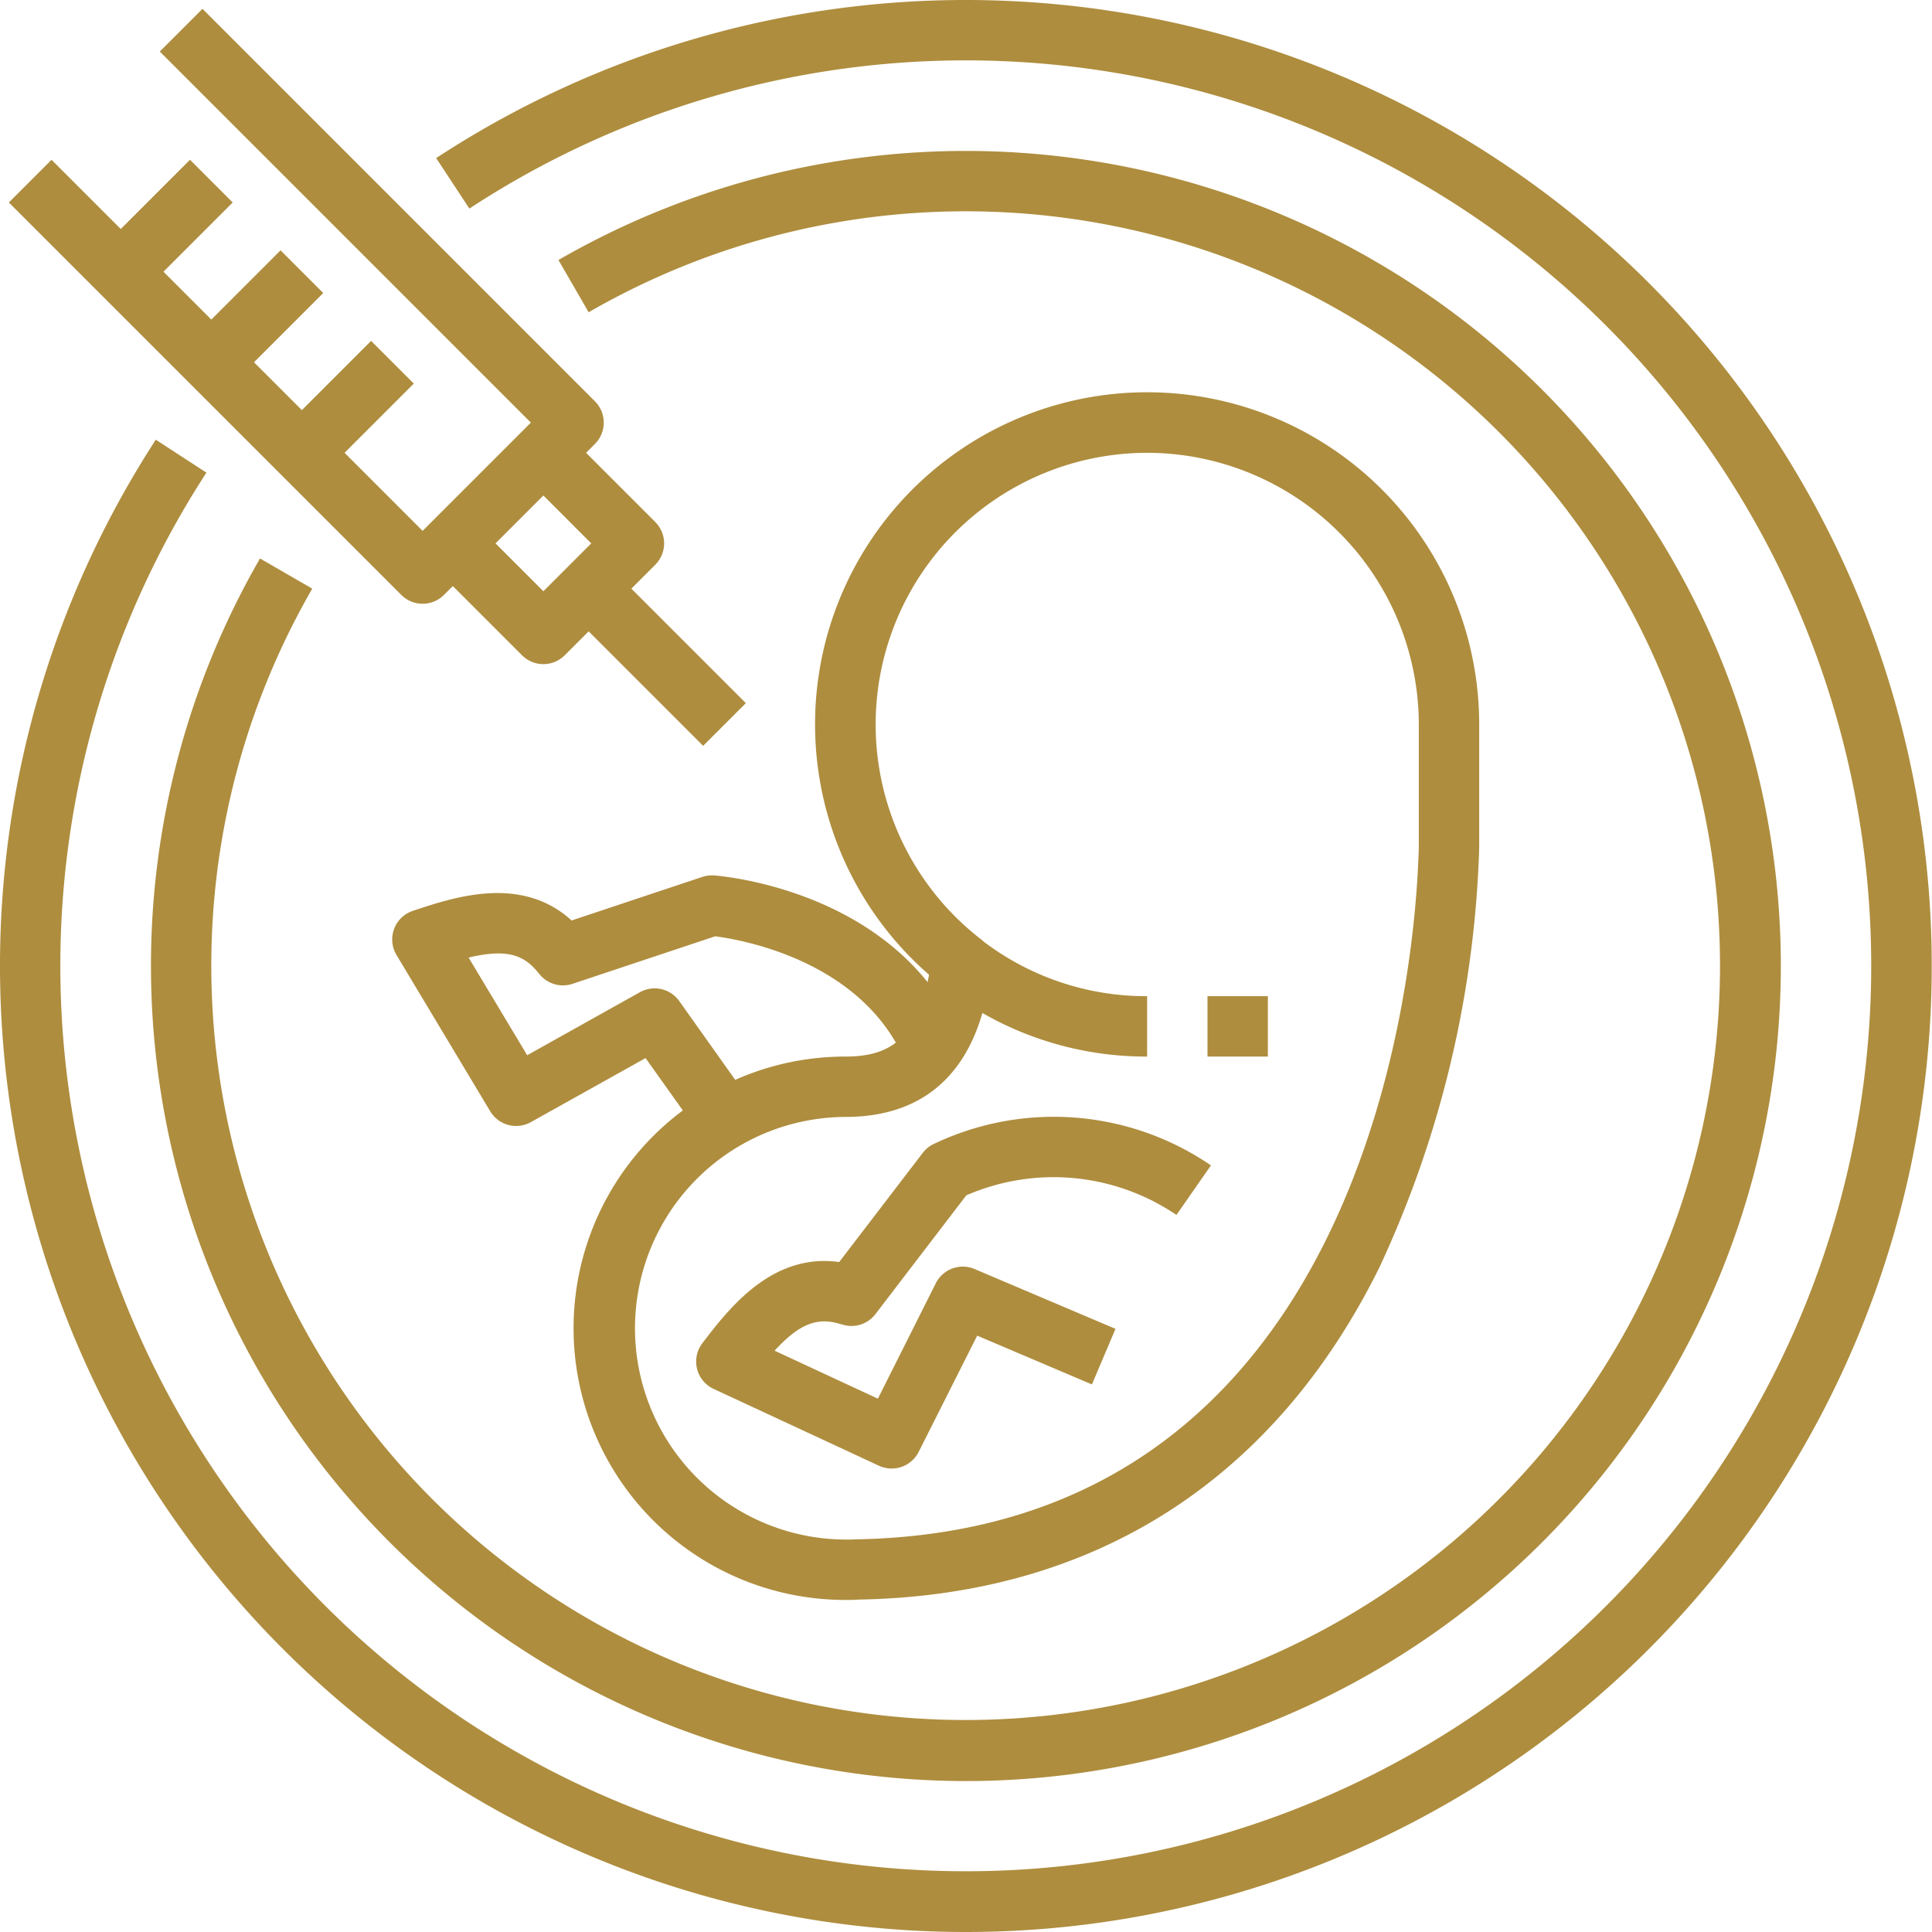<svg xmlns="http://www.w3.org/2000/svg" viewBox="0 0 64 64" width="300" height="300" version="1.1" xmlns:xlink="http://www.w3.org/1999/xlink" xmlns:svgjs="http://svgjs.dev/svgjs"><g width="100%" height="100%" transform="matrix(1,0,0,1,0,0)"><g id="_02-Child" data-name="02-Child"><path d="M32,64A32.006,32.006,0,0,1,5.161,14.566l1.677,1.091a29.994,29.994,0,1,0,8.711-8.748l-1.1-1.672A32,32,0,1,1,32,64Z" fill="#ae8d3e" fill-opacity="1" data-original-color="#000000ff" stroke="none" stroke-opacity="1"/><path d="M32,59A27.007,27.007,0,0,1,8.613,18.5l1.731,1A24.989,24.989,0,1,0,19.5,10.344l-1-1.731A27,27,0,1,1,32,59Z" fill="#ae8d3e" fill-opacity="1" data-original-color="#000000ff" stroke="none" stroke-opacity="1"/><path d="M14,20a1,1,0,0,1-.707-.293l-13-13L1.707,5.293,14,17.586,17.586,14,5.293,1.707,6.707.293l13,13a1,1,0,0,1,0,1.414l-5,5A1,1,0,0,1,14,20Z" fill="#ae8d3e" fill-opacity="1" data-original-color="#000000ff" stroke="none" stroke-opacity="1"/><path d="M18,22a1,1,0,0,1-.707-.293l-3-3,1.414-1.414L18,19.586,19.586,18l-2.293-2.293,1.414-1.414,3,3a1,1,0,0,1,0,1.414l-3,3A1,1,0,0,1,18,22Z" fill="#ae8d3e" fill-opacity="1" data-original-color="#000000ff" stroke="none" stroke-opacity="1"/><rect x="20.5" y="17.964" width="2" height="7.071" transform="translate(-8.906 21.5) rotate(-45)" fill="#ae8d3e" fill-opacity="1" data-original-color="#000000ff" stroke="none" stroke-opacity="1"/><rect x="9.379" y="12.5" width="4.243" height="2" transform="translate(-6.178 12.086) rotate(-45)" fill="#ae8d3e" fill-opacity="1" data-original-color="#000000ff" stroke="none" stroke-opacity="1"/><rect x="6.379" y="9.5" width="4.243" height="2" transform="translate(-4.935 9.086) rotate(-45)" fill="#ae8d3e" fill-opacity="1" data-original-color="#000000ff" stroke="none" stroke-opacity="1"/><rect x="3.379" y="6.5" width="4.243" height="2" transform="translate(-3.692 6.086) rotate(-45)" fill="#ae8d3e" fill-opacity="1" data-original-color="#000000ff" stroke="none" stroke-opacity="1"/><path d="M23.185,37.579l-1.8-2.529-3.8,2.122a1,1,0,0,1-1.345-.358l-3.105-5.178a1,1,0,0,1,.541-1.463c1.367-.456,3.592-1.2,5.259.319l4.324-1.441A1.045,1.045,0,0,1,23.655,29c.257.019,6.307.516,8.278,5.639l-1.866.718c-1.346-3.5-5.456-4.222-6.376-4.341l-4.724,1.574a1,1,0,0,1-1.08-.3l-.105-.125c-.486-.577-1.081-.721-2.259-.445l1.941,3.236L21.2,32.867a1,1,0,0,1,1.3.293l2.316,3.261Z" fill="#ae8d3e" fill-opacity="1" data-original-color="#000000ff" stroke="none" stroke-opacity="1"/><path d="M29.536,48.647a1,1,0,0,1-.421-.093l-5.476-2.545a1,1,0,0,1-.372-1.514c.875-1.144,2.3-3,4.532-2.688l2.77-3.618a1,1,0,0,1,.329-.277,9.226,9.226,0,0,1,9.216.693l-1.143,1.642a7.243,7.243,0,0,0-6.962-.649L29,43.532a1,1,0,0,1-1.064.355l-.157-.044c-.725-.2-1.3.01-2.12.9l3.422,1.59L31,42.509a1,1,0,0,1,1.284-.471l4.668,1.982-.781,1.841-3.8-1.616L30.43,48.1A1,1,0,0,1,29.536,48.647Z" fill="#ae8d3e" fill-opacity="1" data-original-color="#000000ff" stroke="none" stroke-opacity="1"/><path d="M28,53a9,9,0,0,1,0-18c1.365,0,2.366-.478,2.776-2.71A11,11,0,1,1,49,24v4s0,.229-.021.643A35.381,35.381,0,0,1,45.687,42c-3.5,7.061-9.471,10.861-17.261,10.988C28.332,53,28.166,53,28,53ZM38,15a9,9,0,0,0-5.534,16.092,1,1,0,0,1,.376.914C32.685,33.241,32.207,37,28,37a7,7,0,1,0,.07,14c.091,0,.181,0,.265-.007,16.889-.278,18.495-18.745,18.646-22.444C47,28.2,47,28.013,47,28V24A9.011,9.011,0,0,0,38,15Z" fill="#ae8d3e" fill-opacity="1" data-original-color="#000000ff" stroke="none" stroke-opacity="1"/><rect x="40" y="33" width="2" height="2" fill="#ae8d3e" fill-opacity="1" data-original-color="#000000ff" stroke="none" stroke-opacity="1"/><path d="M38,35a10.892,10.892,0,0,1-6.766-2.326L32.465,31.1A8.915,8.915,0,0,0,38,33Z" fill="#ae8d3e" fill-opacity="1" data-original-color="#000000ff" stroke="none" stroke-opacity="1"/></g></g></svg>